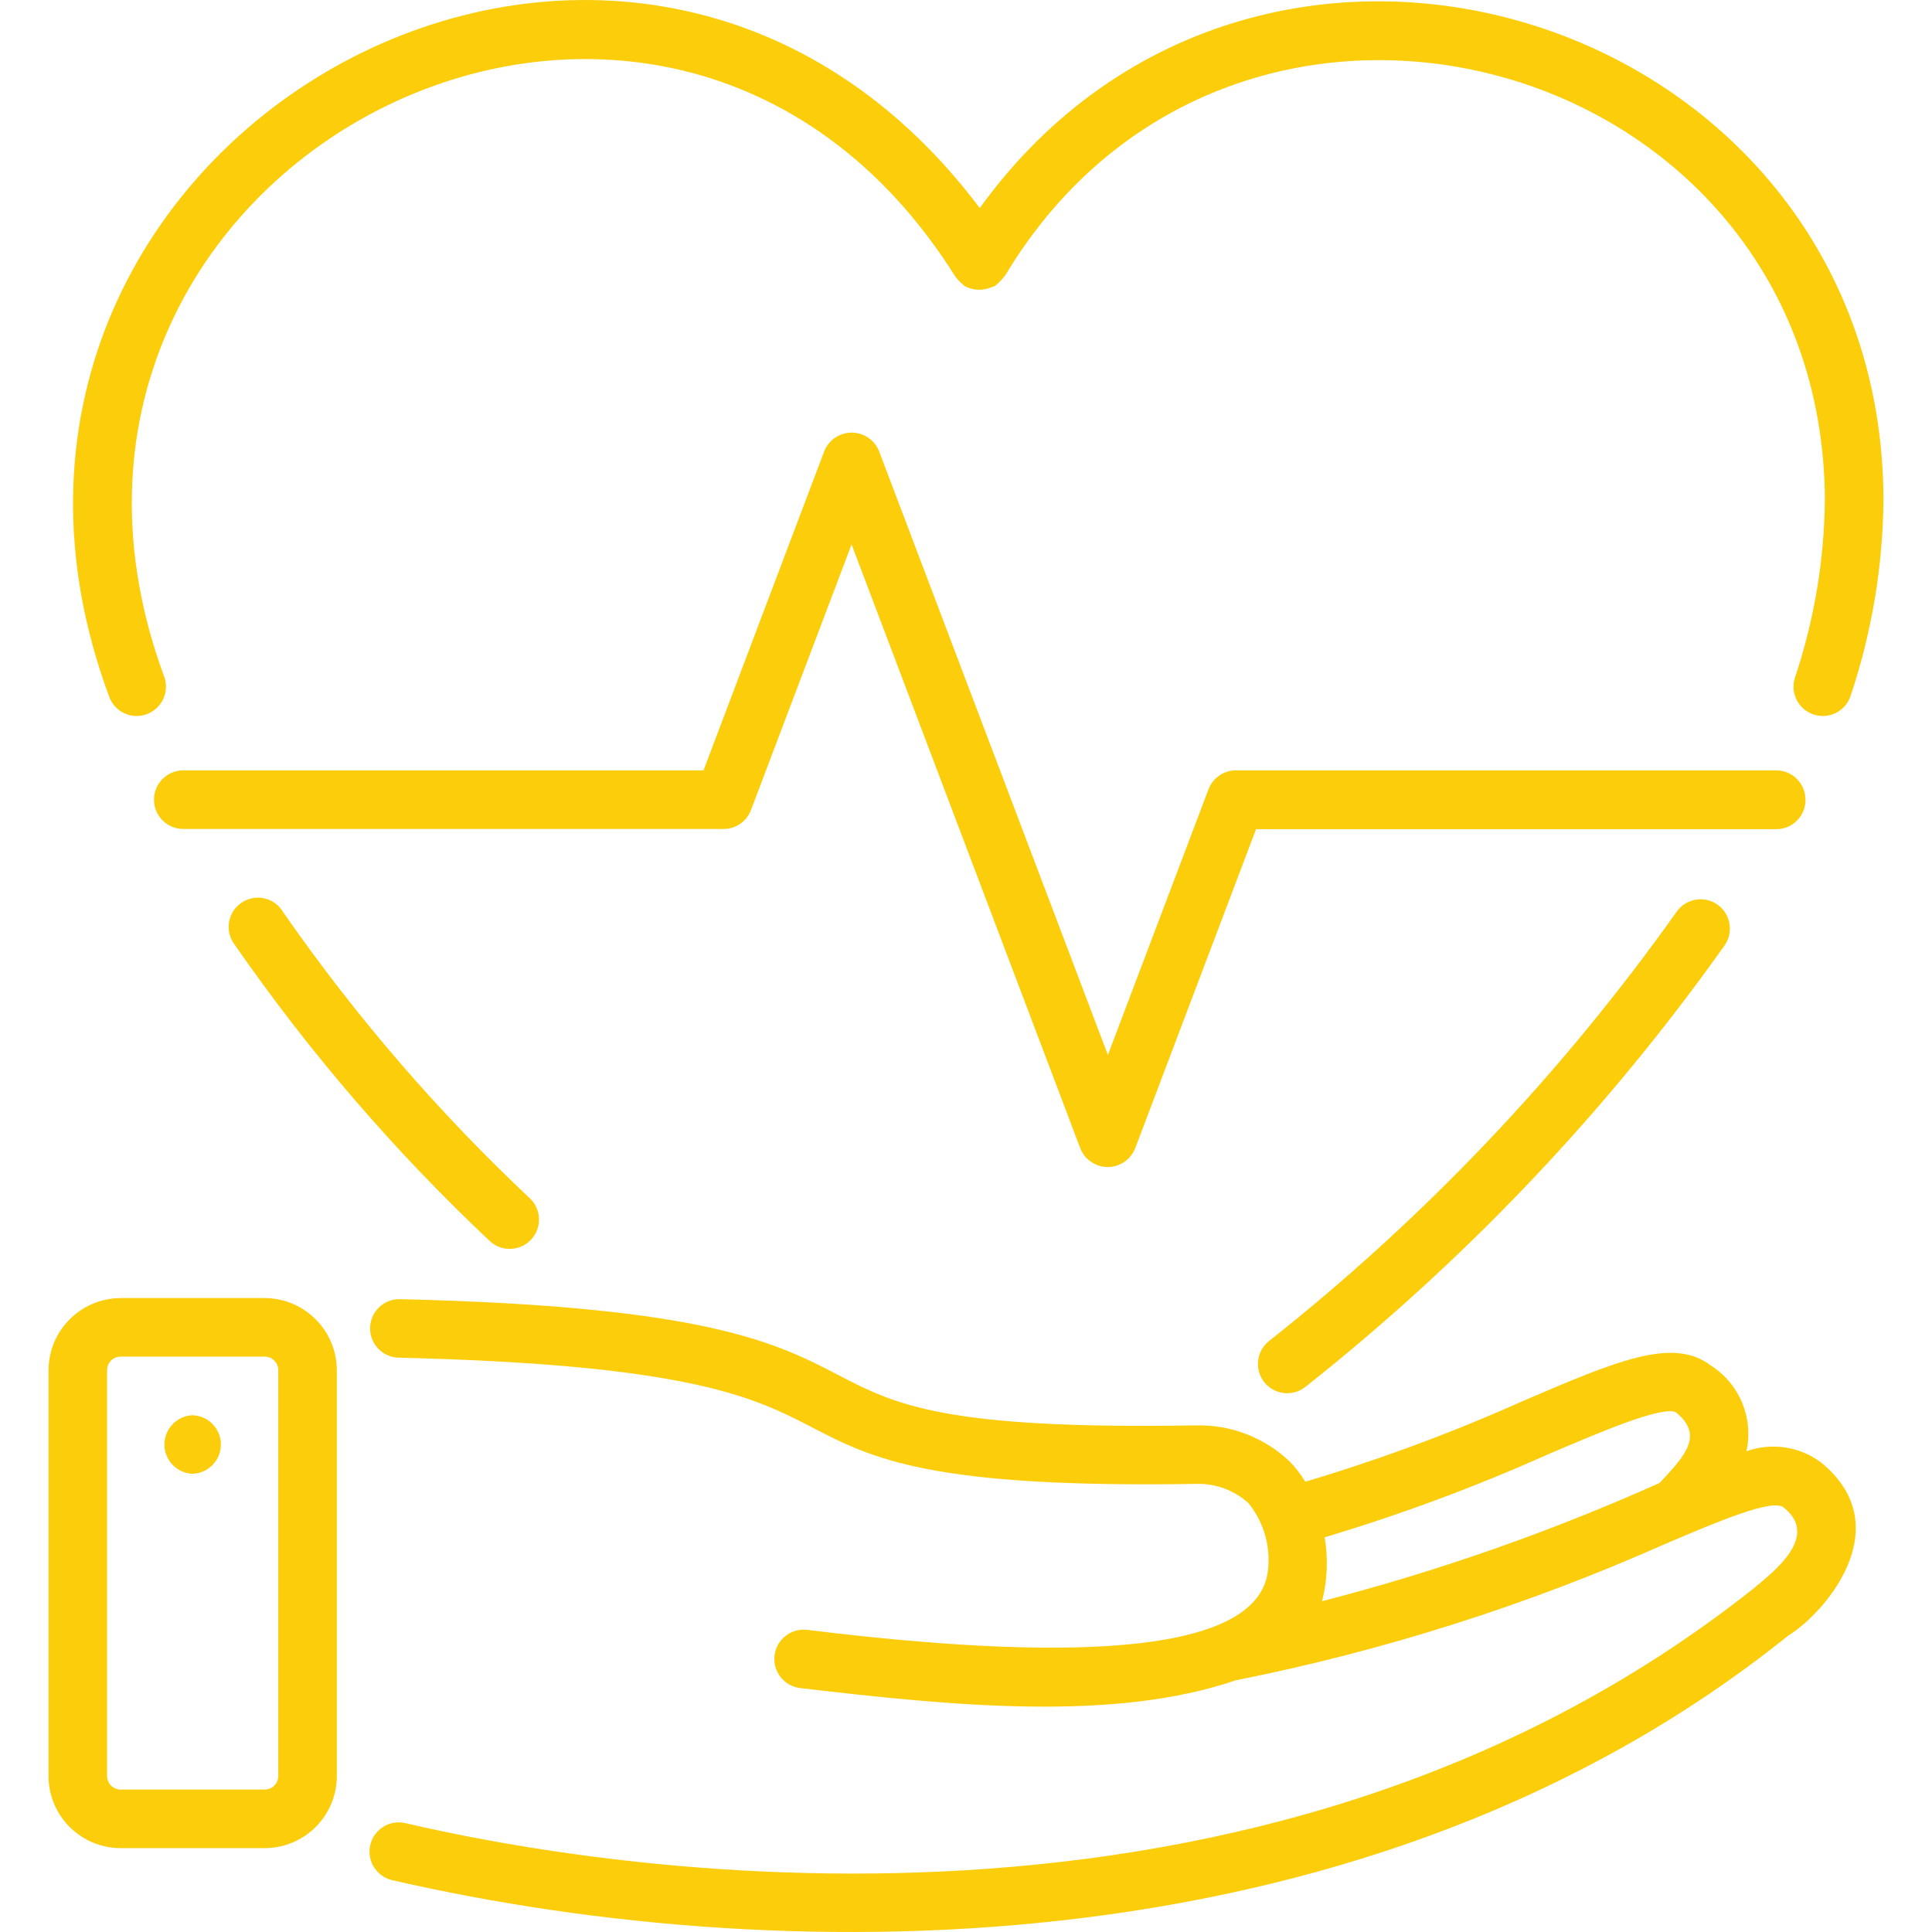 <?xml version="1.0" encoding="UTF-8"?> <svg xmlns="http://www.w3.org/2000/svg" width="50" height="50" viewBox="0 0 50 50" fill="none"><g clip-path="url(#clip0_137_978)"><path d="M7.329 23.607C7.118 23.246 6.654 23.124 6.293 23.335C5.932 23.545 5.81 24.009 6.021 24.37C6.038 24.4 6.057 24.429 6.079 24.456C8.005 27.235 10.218 29.805 12.68 32.123C12.989 32.405 13.469 32.383 13.751 32.074C14.023 31.776 14.014 31.317 13.731 31.03C11.343 28.787 9.197 26.299 7.329 23.607Z" fill="#FCCD0A"></path><path d="M43.383 23.607C40.411 27.792 36.858 31.532 32.831 34.715C32.508 34.98 32.462 35.458 32.728 35.781C32.994 36.104 33.471 36.15 33.794 35.884C37.933 32.609 41.585 28.761 44.64 24.456C44.874 24.109 44.783 23.637 44.436 23.403C44.089 23.169 43.617 23.26 43.383 23.607Z" fill="#FCCD0A"></path><path d="M3.538 18.53C3.958 18.528 4.297 18.186 4.295 17.766C4.294 17.689 4.282 17.612 4.259 17.538C-0.667 4.263 17.145 -4.928 24.73 7.167C24.8 7.256 24.881 7.336 24.971 7.406C25.181 7.518 25.43 7.529 25.649 7.437C25.681 7.429 25.712 7.419 25.742 7.406C25.831 7.336 25.913 7.256 25.983 7.167C25.991 7.157 26.002 7.152 26.008 7.139C31.946 -2.782 47.154 1.367 47.228 12.921C47.214 14.492 46.952 16.049 46.453 17.538C46.324 17.936 46.542 18.364 46.94 18.493C47.337 18.622 47.765 18.405 47.894 18.007C48.443 16.367 48.73 14.651 48.744 12.921C48.704 0.439 32.656 -4.72 25.356 5.384C16.128 -6.881 -2.464 3.73 2.818 18.008C2.92 18.32 3.21 18.53 3.538 18.53Z" fill="#FCCD0A"></path><path d="M46.726 20.697C46.726 20.278 46.388 19.938 45.969 19.937H31.985C31.67 19.937 31.387 20.133 31.276 20.428L28.672 27.303L22.75 11.676C22.593 11.284 22.149 11.094 21.757 11.251C21.563 11.328 21.41 11.482 21.332 11.676L18.207 19.937H4.744C4.325 19.937 3.986 20.276 3.985 20.695C3.985 21.114 4.324 21.453 4.743 21.454H4.744H18.726C19.041 21.454 19.323 21.259 19.435 20.964L22.039 14.089L27.959 29.721C28.114 30.112 28.558 30.304 28.949 30.149C29.145 30.071 29.299 29.916 29.377 29.721L32.506 21.459H45.969C46.388 21.459 46.727 21.119 46.727 20.7C46.726 20.699 46.726 20.698 46.726 20.697Z" fill="#FCCD0A"></path><path d="M47.132 37.851C46.577 37.434 45.85 37.324 45.197 37.559C45.387 36.699 45.02 35.813 44.277 35.34C43.3 34.591 41.833 35.22 39.4 36.264C37.575 37.08 35.698 37.776 33.781 38.347C33.667 38.159 33.532 37.984 33.379 37.826C32.725 37.202 31.849 36.865 30.945 36.889C24.406 37 23.157 36.344 21.698 35.587C20.09 34.753 18.268 33.806 10.331 33.622C9.913 33.624 9.575 33.965 9.578 34.383C9.58 34.785 9.895 35.115 10.296 35.136C17.882 35.315 19.537 36.177 20.999 36.931C22.574 37.748 24.057 38.52 30.999 38.402C31.479 38.398 31.943 38.573 32.302 38.892C32.725 39.408 32.907 40.08 32.801 40.739C32.413 42.917 27.212 42.96 20.896 42.181C20.48 42.128 20.1 42.421 20.046 42.836C19.992 43.251 20.285 43.632 20.701 43.686C24.672 44.153 28.826 44.563 31.978 43.487C35.8 42.726 39.526 41.543 43.088 39.96C44.459 39.376 45.874 38.776 46.158 39.012C47.103 39.758 45.917 40.66 45.381 41.111C32.516 51.309 15.423 48.335 10.492 47.183C10.085 47.087 9.678 47.34 9.583 47.748C9.487 48.155 9.74 48.562 10.148 48.658C20.565 51.053 35.537 50.959 46.283 42.327C47.178 41.786 49.19 39.533 47.132 37.851ZM42.965 38.372C40.14 39.639 37.213 40.665 34.215 41.439C34.352 40.898 34.375 40.334 34.282 39.785C36.235 39.201 38.149 38.492 40.011 37.661C41.344 37.09 42.999 36.379 43.368 36.547C44.114 37.148 43.597 37.683 42.962 38.367L42.965 38.372Z" fill="#FCCD0A"></path><path d="M6.851 33.594H3.122C2.093 33.598 1.26 34.431 1.256 35.46V45.962C1.256 46.993 2.091 47.828 3.122 47.829H6.851C7.881 47.828 8.717 46.993 8.717 45.962V35.46C8.713 34.431 7.88 33.598 6.851 33.594ZM7.202 45.962C7.202 46.156 7.045 46.313 6.851 46.314H3.122C2.928 46.313 2.771 46.156 2.771 45.962V35.46C2.771 35.267 2.928 35.109 3.122 35.109H6.851C7.044 35.109 7.202 35.267 7.202 35.46V45.962Z" fill="#FCCD0A"></path><path d="M4.986 36.626C4.567 36.642 4.241 36.993 4.256 37.412C4.271 37.809 4.589 38.127 4.986 38.142C5.404 38.126 5.731 37.774 5.716 37.356C5.701 36.959 5.383 36.641 4.986 36.626Z" fill="#FCCD0A"></path></g><defs><clipPath id="clip0_137_978"><rect width="50" height="50" fill="white"></rect></clipPath></defs></svg> 